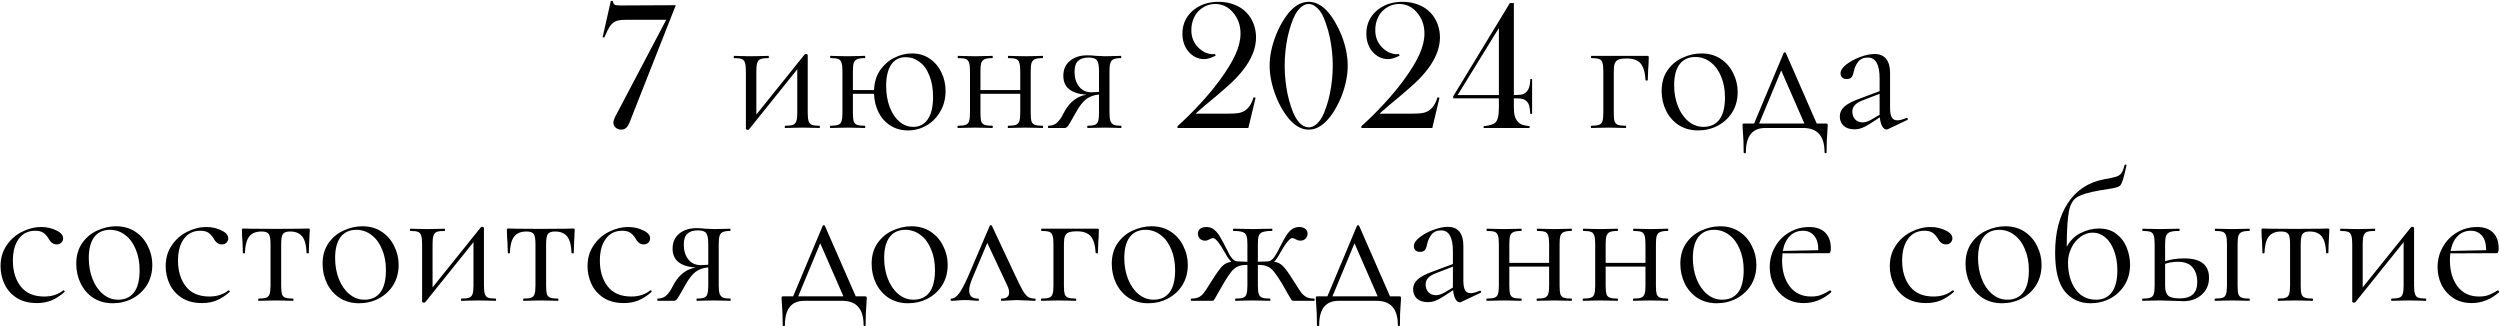 <?xml version="1.0" encoding="UTF-8"?> <svg xmlns="http://www.w3.org/2000/svg" width="2676" height="349" viewBox="0 0 2676 349" fill="none"><path d="M723.363 5.555L675.805 126.16L673.852 131.141C672.745 133.81 671.475 135.763 670.043 137C668.676 138.172 666.951 138.758 664.867 138.758C662.589 138.758 660.635 138.042 659.008 136.609C657.38 135.177 656.566 133.452 656.566 131.434C656.566 129.611 657.38 127.104 659.008 123.914L661.059 120.105L713.109 21.18H670.531C667.016 21.18 664.314 21.375 662.426 21.766C660.538 22.091 658.878 22.71 657.445 23.621C655.492 24.923 653.865 26.583 652.562 28.602C651.26 30.555 649.568 33.94 647.484 38.758L646.996 39.93H645.043L653.832 0.965H655.883C656.339 3.113 657.055 4.48 658.031 5.066C659.008 5.587 661.124 5.848 664.379 5.848L723.363 5.555ZM877.195 134.6C877.461 134.6 877.595 135 877.595 135.8C877.595 136.6 877.461 137 877.195 137C873.861 137 871.261 136.933 869.395 136.8L859.195 136.6L848.395 136.8C846.395 136.933 843.795 137 840.595 137C840.195 137 839.995 136.6 839.995 135.8C839.995 135 840.195 134.6 840.595 134.6C844.328 134.6 847.061 134.267 848.795 133.6C850.528 132.933 851.728 131.667 852.395 129.8C853.061 127.8 853.395 124.8 853.395 120.8V74.2L801.795 138.4C801.395 138.8 800.928 139 800.395 139C799.861 139 799.395 138.867 798.995 138.6C798.595 138.467 798.395 138.267 798.395 138V76C798.395 72 798.061 69.067 797.395 67.2C796.861 65.2 795.728 63.867 793.995 63.2C792.261 62.533 789.528 62.2 785.795 62.2C785.528 62.2 785.395 61.8 785.395 61C785.395 60.2 785.528 59.8 785.795 59.8C788.995 59.8 791.461 59.867 793.195 60L803.795 60.2L815.395 60C817.261 59.867 819.595 59.8 822.395 59.8C822.795 59.8 822.995 60.2 822.995 61C822.995 61.8 822.795 62.2 822.395 62.2C818.661 62.2 815.928 62.533 814.195 63.2C812.461 63.867 811.261 65.2 810.595 67.2C809.928 69.067 809.595 72 809.595 76V122.6L861.195 58.4C861.595 58 862.061 57.8 862.595 57.8C863.128 57.8 863.595 57.933 863.995 58.2C864.395 58.333 864.595 58.533 864.595 58.8V120.8C864.595 124.8 864.928 127.8 865.595 129.8C866.261 131.667 867.395 132.933 868.995 133.6C870.728 134.267 873.461 134.6 877.195 134.6ZM976.143 57.2C983.476 57.2 989.81 59.067 995.143 62.8C1000.61 66.533 1004.81 71.467 1007.74 77.6C1010.68 83.733 1012.14 90.333 1012.14 97.4C1012.14 105.533 1010.28 112.8 1006.54 119.2C1002.94 125.6 998.076 130.6 991.943 134.2C985.81 137.8 979.143 139.6 971.943 139.6C964.876 139.6 958.61 137.867 953.143 134.4C947.676 130.933 943.41 126.2 940.343 120.2C937.41 114.2 935.81 107.6 935.543 100.4H912.943V120.8C912.943 124.8 913.21 127.8 913.743 129.8C914.41 131.667 915.61 132.933 917.343 133.6C919.21 134.267 922.01 134.6 925.743 134.6C926.01 134.6 926.143 135 926.143 135.8C926.143 136.6 926.01 137 925.743 137C922.276 137 919.543 136.933 917.543 136.8L907.543 136.6L896.943 136.8C895.076 136.933 892.41 137 888.943 137C888.543 137 888.343 136.6 888.343 135.8C888.343 135 888.543 134.6 888.943 134.6C892.676 134.6 895.41 134.267 897.143 133.6C899.01 132.933 900.21 131.667 900.743 129.8C901.41 127.8 901.743 124.8 901.743 120.8V76C901.743 72 901.41 69.067 900.743 67.2C900.21 65.2 899.076 63.867 897.343 63.2C895.61 62.533 892.876 62.2 889.143 62.2C888.743 62.2 888.543 61.8 888.543 61C888.543 60.2 888.743 59.8 889.143 59.8C892.476 59.8 895.076 59.867 896.943 60L907.543 60.2L917.743 60C919.743 59.867 922.41 59.8 925.743 59.8C926.01 59.8 926.143 60.2 926.143 61C926.143 61.8 926.01 62.2 925.743 62.2C922.01 62.2 919.21 62.6 917.343 63.4C915.61 64.2 914.41 65.6 913.743 67.6C913.21 69.467 912.943 72.4 912.943 76.4V96.4H935.543C935.943 88 938.143 80.867 942.143 75C946.276 69.133 951.343 64.733 957.343 61.8C963.476 58.733 969.743 57.2 976.143 57.2ZM977.543 135.8C984.21 135.8 989.41 133.067 993.143 127.6C996.876 122.133 998.743 114.2 998.743 103.8C998.743 94.867 997.41 87.2 994.743 80.8C992.21 74.267 988.676 69.4 984.143 66.2C979.743 62.867 974.81 61.2 969.343 61.2C962.676 61.2 957.543 63.867 953.943 69.2C950.343 74.533 948.543 82.067 948.543 91.8C948.543 100.333 949.81 107.933 952.343 114.6C954.876 121.267 958.343 126.467 962.743 130.2C967.143 133.933 972.076 135.8 977.543 135.8ZM1116.07 134.6C1116.33 134.6 1116.47 135 1116.47 135.8C1116.47 136.6 1116.33 137 1116.07 137C1112.6 137 1109.87 136.933 1107.87 136.8L1097.87 136.6L1087.07 136.8C1085.2 136.933 1082.6 137 1079.27 137C1078.87 137 1078.67 136.6 1078.67 135.8C1078.67 135 1078.87 134.6 1079.27 134.6C1083 134.6 1085.73 134.267 1087.47 133.6C1089.2 132.933 1090.4 131.667 1091.07 129.8C1091.73 127.8 1092.07 124.8 1092.07 120.8V100.4H1049.47V120.8C1049.47 124.8 1049.73 127.8 1050.27 129.8C1050.93 131.667 1052.13 132.933 1053.87 133.6C1055.73 134.267 1058.53 134.6 1062.27 134.6C1062.53 134.6 1062.67 135 1062.67 135.8C1062.67 136.6 1062.53 137 1062.27 137C1058.8 137 1056.07 136.933 1054.07 136.8L1044.07 136.6L1033.47 136.8C1031.6 136.933 1028.93 137 1025.47 137C1025.07 137 1024.87 136.6 1024.87 135.8C1024.87 135 1025.07 134.6 1025.47 134.6C1029.2 134.6 1031.93 134.267 1033.67 133.6C1035.53 132.933 1036.73 131.667 1037.27 129.8C1037.93 127.8 1038.27 124.8 1038.27 120.8V76C1038.27 72 1037.93 69.067 1037.27 67.2C1036.73 65.2 1035.6 63.867 1033.87 63.2C1032.13 62.533 1029.4 62.2 1025.67 62.2C1025.27 62.2 1025.07 61.8 1025.07 61C1025.07 60.2 1025.27 59.8 1025.67 59.8C1029 59.8 1031.6 59.867 1033.47 60L1044.07 60.2L1054.27 60C1056.27 59.867 1058.93 59.8 1062.27 59.8C1062.53 59.8 1062.67 60.2 1062.67 61C1062.67 61.8 1062.53 62.2 1062.27 62.2C1058.53 62.2 1055.73 62.6 1053.87 63.4C1052.13 64.2 1050.93 65.6 1050.27 67.6C1049.73 69.467 1049.47 72.4 1049.47 76.4V96.4H1092.07V76C1092.07 72 1091.73 69.067 1091.07 67.2C1090.53 65.2 1089.4 63.867 1087.67 63.2C1085.93 62.533 1083.2 62.2 1079.47 62.2C1079.07 62.2 1078.87 61.8 1078.87 61C1078.87 60.2 1079.07 59.8 1079.47 59.8C1082.8 59.8 1085.4 59.867 1087.27 60L1097.87 60.2L1108.07 60C1110.07 59.867 1112.73 59.8 1116.07 59.8C1116.33 59.8 1116.47 60.2 1116.47 61C1116.47 61.8 1116.33 62.2 1116.07 62.2C1112.33 62.2 1109.53 62.6 1107.67 63.4C1105.93 64.2 1104.73 65.6 1104.07 67.6C1103.53 69.467 1103.27 72.4 1103.27 76.4V120.8C1103.27 124.8 1103.53 127.8 1104.07 129.8C1104.73 131.667 1105.93 132.933 1107.67 133.6C1109.53 134.267 1112.33 134.6 1116.07 134.6ZM1199.99 134.6C1200.26 134.6 1200.39 135 1200.39 135.8C1200.39 136.6 1200.26 137 1199.99 137C1196.92 137 1194.52 136.933 1192.79 136.8L1182.59 136.6L1171.99 136.8C1170.12 136.933 1167.52 137 1164.19 137C1163.92 137 1163.79 136.6 1163.79 135.8C1163.79 135 1163.92 134.6 1164.19 134.6C1167.79 134.6 1170.39 134.267 1171.99 133.6C1173.72 132.933 1174.86 131.667 1175.39 129.8C1176.06 127.933 1176.39 124.933 1176.39 120.8V101.2C1171.19 101.6 1166.66 103.2 1162.79 106C1159.06 108.8 1155.26 113.733 1151.39 120.8L1149.39 124.4C1146.32 129.867 1144.26 133.333 1143.19 134.8C1142.12 136.267 1140.92 137 1139.59 137H1122.19C1121.92 137 1121.79 136.6 1121.79 135.8C1121.79 135 1121.92 134.6 1122.19 134.6C1126.32 134.6 1129.59 133.333 1131.99 130.8C1134.39 128.267 1136.19 125.733 1137.39 123.2C1138.72 120.667 1139.59 119.067 1139.99 118.4C1142.79 113.6 1146.12 109.733 1149.99 106.8C1153.99 103.867 1158.32 102.067 1162.99 101.4C1146.46 100.2 1138.19 93.467 1138.19 81.2C1138.19 74.4 1140.52 69.067 1145.19 65.2C1149.99 61.2 1156.19 59.2 1163.79 59.2C1166.86 59.2 1170.06 59.4 1173.39 59.8C1177.66 60.067 1180.72 60.2 1182.59 60.2L1192.59 60C1194.32 59.867 1196.72 59.8 1199.79 59.8C1200.06 59.8 1200.19 60.2 1200.19 61C1200.19 61.8 1200.06 62.2 1199.79 62.2C1196.32 62.2 1193.72 62.6 1191.99 63.4C1190.39 64.067 1189.26 65.333 1188.59 67.2C1187.92 69.067 1187.59 72 1187.59 76V120.8C1187.59 124.667 1187.92 127.6 1188.59 129.6C1189.39 131.467 1190.59 132.8 1192.19 133.6C1193.92 134.267 1196.52 134.6 1199.99 134.6ZM1150.19 77C1150.19 83.267 1151.79 88.467 1154.99 92.6C1158.19 96.733 1162.72 98.8 1168.59 98.8C1170.32 98.8 1172.92 98.667 1176.39 98.4V76.4C1176.39 70.533 1175.66 66.6 1174.19 64.6C1172.72 62.6 1169.72 61.6 1165.19 61.6C1160.26 61.6 1156.52 62.8 1153.99 65.2C1151.46 67.467 1150.19 71.4 1150.19 77ZM1336.25 137H1260.38V135.047C1268.38 127.951 1276.39 120.04 1284.4 111.316C1292.47 102.592 1299.37 94.324 1305.1 86.512C1313.17 75.574 1318.97 66.134 1322.48 58.191C1326.07 50.249 1327.86 42.827 1327.86 35.926C1327.86 26.616 1324.86 18.738 1318.87 12.293C1313.86 6.954 1307.87 4.285 1300.9 4.285C1294.85 4.285 1289.54 6.173 1284.98 9.949C1281.86 12.423 1279.45 15.613 1277.76 19.52C1276.07 23.426 1275.22 27.69 1275.22 32.312C1275.22 39.865 1277.76 46.115 1282.84 51.062C1285.05 53.276 1287.49 55.001 1290.16 56.238C1292.89 57.41 1295.6 57.996 1298.27 57.996C1298.79 57.996 1299.57 57.964 1300.61 57.898L1301.2 59.559C1296.44 62.033 1292.31 63.27 1288.79 63.27C1283.26 63.27 1278.31 61.219 1273.95 57.117C1271.28 54.643 1269.23 51.583 1267.8 47.938C1266.36 44.292 1265.65 40.385 1265.65 36.219C1265.65 26.258 1269.23 18.087 1276.39 11.707C1283.81 5.197 1293.15 1.941 1304.42 1.941C1310.54 1.941 1316.2 2.983 1321.41 5.066C1326.68 7.085 1331.08 10.014 1334.59 13.855C1337.78 17.241 1340.23 21.212 1341.92 25.77C1343.61 30.327 1344.46 35.079 1344.46 40.027C1344.46 49.793 1341.04 59.786 1334.2 70.008C1330.88 74.891 1326.88 79.741 1322.19 84.559C1317.5 89.311 1310.99 95.171 1302.66 102.137C1291.98 110.926 1284.33 117.436 1279.71 121.668H1314.96C1320.89 121.668 1325.09 121.31 1327.56 120.594C1330.88 119.682 1333.65 118.022 1335.86 115.613C1338.34 112.944 1340.32 109.135 1341.82 104.188L1343.97 104.578L1336.25 137ZM1400.8 1.941C1407.64 1.941 1414.02 5.034 1419.95 11.219C1422.88 14.213 1425.77 18.12 1428.64 22.938C1431.5 27.755 1433.94 32.671 1435.96 37.684C1440.39 49.142 1442.6 60.014 1442.6 70.301C1442.6 80.587 1440.39 91.492 1435.96 103.016C1433.94 108.094 1431.5 113.009 1428.64 117.762C1425.77 122.514 1422.88 126.388 1419.95 129.383C1413.96 135.633 1407.58 138.758 1400.8 138.758C1394.1 138.758 1387.72 135.633 1381.66 129.383C1378.8 126.388 1375.9 122.514 1372.97 117.762C1370.11 113.009 1367.7 108.094 1365.75 103.016C1361.25 91.427 1359.01 80.522 1359.01 70.301C1359.01 60.014 1361.25 49.142 1365.75 37.684C1367.7 32.671 1370.11 27.755 1372.97 22.938C1375.9 18.12 1378.8 14.213 1381.66 11.219C1387.65 5.034 1394.03 1.941 1400.8 1.941ZM1400.8 4.285C1398.2 4.285 1395.63 5.294 1393.09 7.312C1390.62 9.266 1388.4 12 1386.45 15.516C1384.95 18.185 1383.45 21.798 1381.96 26.355C1380.46 30.848 1379.22 35.307 1378.25 39.734C1376.16 49.956 1375.12 60.145 1375.12 70.301C1375.12 80.457 1376.16 90.646 1378.25 100.867C1379.22 105.424 1380.46 109.949 1381.96 114.441C1383.45 118.934 1384.95 122.482 1386.45 125.086C1388.47 128.732 1390.71 131.531 1393.19 133.484C1395.73 135.372 1398.36 136.316 1401.1 136.316C1403.51 136.316 1405.98 135.34 1408.52 133.387C1411.06 131.368 1413.3 128.602 1415.26 125.086C1416.69 122.482 1418.15 118.934 1419.65 114.441C1421.21 109.949 1422.45 105.424 1423.36 100.867C1425.51 90.581 1426.59 80.392 1426.59 70.301C1426.59 60.21 1425.51 50.021 1423.36 39.734C1422.45 35.307 1421.21 30.848 1419.65 26.355C1418.15 21.798 1416.69 18.185 1415.26 15.516C1413.3 12 1411.06 9.266 1408.52 7.312C1406.05 5.294 1403.47 4.285 1400.8 4.285ZM1533.13 137H1457.25V135.047C1465.26 127.951 1473.27 120.04 1481.27 111.316C1489.35 102.592 1496.25 94.324 1501.98 86.512C1510.05 75.574 1515.84 66.134 1519.36 58.191C1522.94 50.249 1524.73 42.827 1524.73 35.926C1524.73 26.616 1521.74 18.738 1515.75 12.293C1510.73 6.954 1504.74 4.285 1497.78 4.285C1491.72 4.285 1486.42 6.173 1481.86 9.949C1478.73 12.423 1476.33 15.613 1474.63 19.52C1472.94 23.426 1472.09 27.69 1472.09 32.312C1472.09 39.865 1474.63 46.115 1479.71 51.062C1481.92 53.276 1484.37 55.001 1487.04 56.238C1489.77 57.41 1492.47 57.996 1495.14 57.996C1495.66 57.996 1496.44 57.964 1497.48 57.898L1498.07 59.559C1493.32 62.033 1489.18 63.27 1485.67 63.27C1480.13 63.27 1475.19 61.219 1470.82 57.117C1468.15 54.643 1466.1 51.583 1464.67 47.938C1463.24 44.292 1462.52 40.385 1462.52 36.219C1462.52 26.258 1466.1 18.087 1473.27 11.707C1480.69 5.197 1490.03 1.941 1501.29 1.941C1507.41 1.941 1513.08 2.983 1518.29 5.066C1523.56 7.085 1527.95 10.014 1531.47 13.855C1534.66 17.241 1537.1 21.212 1538.79 25.77C1540.49 30.327 1541.33 35.079 1541.33 40.027C1541.33 49.793 1537.91 59.786 1531.08 70.008C1527.76 74.891 1523.75 79.741 1519.07 84.559C1514.38 89.311 1507.87 95.171 1499.54 102.137C1488.86 110.926 1481.21 117.436 1476.59 121.668H1511.84C1517.76 121.668 1521.96 121.31 1524.44 120.594C1527.76 119.682 1530.52 118.022 1532.74 115.613C1535.21 112.944 1537.2 109.135 1538.7 104.188L1540.84 104.578L1533.13 137ZM1604.42 105.262H1555.49V103.113L1616.14 3.309H1620.43V101.746C1624.8 101.746 1627.89 101.486 1629.71 100.965C1631.53 100.444 1633.16 99.305 1634.59 97.547C1635.64 96.245 1636.38 94.812 1636.84 93.25C1637.36 91.688 1637.72 89.572 1637.91 86.902L1638.01 84.656H1639.96V121.863H1638.01C1637.75 117.892 1637.36 114.995 1636.84 113.172C1636.32 111.284 1635.47 109.754 1634.3 108.582C1633 107.28 1631.53 106.401 1629.91 105.945C1628.28 105.49 1625.84 105.262 1622.58 105.262H1620.43V115.223C1620.43 118.803 1620.76 121.766 1621.41 124.109C1622.06 126.453 1623.07 128.406 1624.44 129.969C1625.8 131.596 1627.33 132.736 1629.03 133.387C1630.72 134.038 1633.45 134.591 1637.23 135.047V137H1588.11V135.047C1594.55 134.461 1598.79 133.126 1600.8 131.043C1602.11 129.611 1603.02 127.658 1603.54 125.184C1604.12 122.71 1604.42 119.194 1604.42 114.637V105.262ZM1604.42 101.746V29.969L1560.28 101.746H1604.42ZM1763.2 59.8C1764 59.8 1764.46 59.933 1764.6 60.2C1764.73 60.333 1764.8 60.8 1764.8 61.6C1764.8 64.267 1764.73 66.667 1764.6 68.8C1764.46 70.8 1764.33 72.533 1764.2 74L1763.8 85.8C1763.8 86.067 1763.4 86.2 1762.6 86.2C1761.93 86.2 1761.53 86.067 1761.4 85.8C1760.86 77.267 1759.06 71.267 1756 67.8C1752.93 64.333 1748.06 62.6 1741.4 62.6C1737.4 62.6 1734.4 63 1732.4 63.8C1730.53 64.6 1729.2 66 1728.4 68C1727.73 69.867 1727.4 72.667 1727.4 76.4V120.8C1727.4 124.8 1727.66 127.8 1728.2 129.8C1728.86 131.667 1730.06 132.933 1731.8 133.6C1733.66 134.267 1736.46 134.6 1740.2 134.6C1740.46 134.6 1740.6 135 1740.6 135.8C1740.6 136.6 1740.46 137 1740.2 137C1736.73 137 1734 136.933 1732 136.8L1722 136.6L1711.4 136.8C1709.53 136.933 1706.86 137 1703.4 137C1703 137 1702.8 136.6 1702.8 135.8C1702.8 135 1703 134.6 1703.4 134.6C1707.13 134.6 1709.86 134.267 1711.6 133.6C1713.46 132.933 1714.66 131.667 1715.2 129.8C1715.86 127.8 1716.2 124.8 1716.2 120.8V76C1716.2 72 1715.86 69.067 1715.2 67.2C1714.66 65.2 1713.53 63.867 1711.8 63.2C1710.06 62.533 1707.33 62.2 1703.6 62.2C1703.2 62.2 1703 61.8 1703 61C1703 60.2 1703.2 59.8 1703.6 59.8H1763.2ZM1817.61 139.6C1809.88 139.6 1803.01 137.733 1797.01 134C1791.14 130.133 1786.61 125 1783.41 118.6C1780.21 112.067 1778.61 105 1778.61 97.4C1778.61 88.733 1780.68 81.4 1784.81 75.4C1789.08 69.267 1794.48 64.733 1801.01 61.8C1807.68 58.733 1814.41 57.2 1821.21 57.2C1829.08 57.2 1835.94 59.133 1841.81 63C1847.68 66.867 1852.14 72 1855.21 78.4C1858.41 84.667 1860.01 91.333 1860.01 98.4C1860.01 106.667 1858.08 113.933 1854.21 120.2C1850.34 126.333 1845.14 131.133 1838.61 134.6C1832.21 137.933 1825.21 139.6 1817.61 139.6ZM1823.41 135.8C1830.74 135.8 1836.41 133.2 1840.41 128C1844.41 122.8 1846.41 114.8 1846.41 104C1846.41 95.733 1845.01 88.333 1842.21 81.8C1839.54 75.267 1835.81 70.2 1831.01 66.6C1826.21 62.867 1820.74 61 1814.61 61C1807.41 61 1801.81 63.6 1797.81 68.8C1793.94 74 1792.01 81.467 1792.01 91.2C1792.01 99.333 1793.34 106.8 1796.01 113.6C1798.68 120.4 1802.41 125.8 1807.21 129.8C1812.01 133.8 1817.41 135.8 1823.41 135.8ZM1954.4 132.2C1955.33 132.2 1955.86 132.333 1956 132.6C1956.26 132.733 1956.4 133.4 1956.4 134.6C1956.4 135.4 1956.26 137.533 1956 141C1955.46 146.867 1955.2 154.2 1955.2 163C1955.2 163.667 1954.8 164 1954 164C1953.33 164 1953 163.667 1953 163C1953 145.667 1945.4 137 1930.2 137H1889.6C1875.73 137 1868.8 145.667 1868.8 163C1868.8 163.667 1868.4 164 1867.6 164C1866.8 164 1866.4 163.667 1866.4 163C1866.4 154.2 1866.13 146.867 1865.6 141C1865.33 137.8 1865.2 135.667 1865.2 134.6C1865.2 133.4 1865.26 132.733 1865.4 132.6C1865.66 132.333 1866.26 132.2 1867.2 132.2H1877.6L1909.2 56.8C1909.46 56.267 1909.86 56 1910.4 56C1910.93 56 1911.33 56.267 1911.6 56.8L1944.6 132.2H1954.4ZM1883 132.2H1931.4L1906.6 75.4L1883 132.2ZM2041.13 126.2C2041.66 126.2 2042 126.533 2042.13 127.2C2042.26 127.733 2042.06 128.133 2041.53 128.4L2020.93 138.2C2020.4 138.467 2019.86 138.6 2019.33 138.6C2017.6 138.6 2016.06 137.467 2014.73 135.2C2013.4 132.8 2012.53 129.6 2012.13 125.6L2001.73 132.4C1998.4 134.533 1995.46 136.067 1992.93 137C1990.4 137.933 1987.73 138.4 1984.93 138.4C1980 138.4 1976.13 137.133 1973.33 134.6C1970.66 131.933 1969.33 128.6 1969.33 124.6C1969.33 120.6 1970.93 117.133 1974.13 114.2C1977.33 111.267 1982.6 108.467 1989.93 105.8L2011.93 97.6V84C2011.93 69.067 2007.73 61.6 1999.33 61.6C1994.8 61.6 1991.33 63.133 1988.93 66.2C1986.66 69.133 1985.13 72.533 1984.33 76.4C1983.93 78.8 1983.2 80.8 1982.13 82.4C1981.06 83.867 1979.26 84.6 1976.73 84.6C1974.6 84.6 1972.93 84 1971.73 82.8C1970.66 81.6 1970.13 80.2 1970.13 78.6C1970.13 75.4 1972.2 72.2 1976.33 69C1980.46 65.8 1985.4 63.133 1991.13 61C1996.86 58.867 2002 57.8 2006.53 57.8C2012 57.8 2016.13 59.533 2018.93 63C2021.73 66.467 2023.13 71.467 2023.13 78V115.4C2023.13 120.067 2023.73 123.467 2024.93 125.6C2026.13 127.733 2028.13 128.8 2030.93 128.8C2033.46 128.8 2036.73 127.933 2040.73 126.2H2041.13ZM2011.93 122.8V121.8V100.4L1993.33 107.6C1989.6 109.067 1986.86 110.8 1985.13 112.8C1983.53 114.667 1982.73 116.933 1982.73 119.6C1982.73 122.8 1983.73 125.533 1985.73 127.8C1987.86 129.933 1990.6 131 1993.93 131C1996.6 131 1999.8 129.933 2003.53 127.8L2011.93 122.8ZM39.583 324.4C30.916 324.4 23.649 322.533 17.783 318.8C11.916 314.933 7.583 310 4.783 304C1.983 298 0.583 291.667 0.583 285C0.583 276.467 2.716 269.067 6.983 262.8C11.249 256.4 16.716 251.533 23.383 248.2C30.183 244.733 37.116 243 44.183 243C50.05 243 55.383 244.2 60.183 246.6C65.116 248.867 67.583 251.733 67.583 255.2C67.583 256.933 66.916 258.467 65.583 259.8C64.383 261 62.716 261.6 60.583 261.6C56.983 261.6 54.05 259.4 51.783 255C50.05 252.333 48.183 250.333 46.183 249C44.183 247.667 41.316 247 37.583 247C30.116 247 24.25 249.933 19.983 255.8C15.85 261.533 13.783 269.267 13.783 279C13.783 290.2 16.583 299.4 22.183 306.6C27.783 313.8 36.183 317.4 47.383 317.4C55.516 317.4 62.316 315.2 67.783 310.8H67.983C68.383 310.8 68.716 311 68.983 311.4C69.383 311.8 69.45 312.133 69.183 312.4C64.516 316.533 59.783 319.6 54.983 321.6C50.316 323.467 45.183 324.4 39.583 324.4ZM120.638 324.6C112.904 324.6 106.038 322.733 100.038 319C94.171 315.133 89.638 310 86.438 303.6C83.237 297.067 81.638 290 81.638 282.4C81.638 273.733 83.704 266.4 87.838 260.4C92.104 254.267 97.504 249.733 104.038 246.8C110.704 243.733 117.438 242.2 124.238 242.2C132.104 242.2 138.971 244.133 144.838 248C150.704 251.867 155.171 257 158.238 263.4C161.438 269.667 163.038 276.333 163.038 283.4C163.038 291.667 161.104 298.933 157.238 305.2C153.371 311.333 148.171 316.133 141.638 319.6C135.238 322.933 128.238 324.6 120.638 324.6ZM126.438 320.8C133.771 320.8 139.438 318.2 143.438 313C147.438 307.8 149.438 299.8 149.438 289C149.438 280.733 148.038 273.333 145.238 266.8C142.571 260.267 138.838 255.2 134.038 251.6C129.238 247.867 123.771 246 117.638 246C110.438 246 104.838 248.6 100.837 253.8C96.971 259 95.037 266.467 95.037 276.2C95.037 284.333 96.371 291.8 99.037 298.6C101.704 305.4 105.438 310.8 110.238 314.8C115.038 318.8 120.438 320.8 126.438 320.8ZM216.341 324.4C207.674 324.4 200.407 322.533 194.541 318.8C188.674 314.933 184.341 310 181.541 304C178.741 298 177.341 291.667 177.341 285C177.341 276.467 179.474 269.067 183.741 262.8C188.007 256.4 193.474 251.533 200.141 248.2C206.941 244.733 213.874 243 220.941 243C226.807 243 232.141 244.2 236.941 246.6C241.874 248.867 244.341 251.733 244.341 255.2C244.341 256.933 243.674 258.467 242.341 259.8C241.141 261 239.474 261.6 237.341 261.6C233.741 261.6 230.807 259.4 228.541 255C226.807 252.333 224.941 250.333 222.941 249C220.941 247.667 218.074 247 214.341 247C206.874 247 201.007 249.933 196.741 255.8C192.607 261.533 190.541 269.267 190.541 279C190.541 290.2 193.341 299.4 198.941 306.6C204.541 313.8 212.941 317.4 224.141 317.4C232.274 317.4 239.074 315.2 244.541 310.8H244.741C245.141 310.8 245.474 311 245.741 311.4C246.141 311.8 246.207 312.133 245.941 312.4C241.274 316.533 236.541 319.6 231.741 321.6C227.074 323.467 221.941 324.4 216.341 324.4ZM276.767 322C276.501 322 276.367 321.6 276.367 320.8C276.367 320 276.501 319.6 276.767 319.6C280.501 319.6 283.234 319.267 284.967 318.6C286.834 317.933 288.034 316.667 288.567 314.8C289.234 312.8 289.567 309.8 289.567 305.8V261.4C289.567 255.933 288.967 252.333 287.767 250.6C286.567 248.733 283.967 247.8 279.967 247.8C273.967 247.8 269.567 249.6 266.767 253.2C263.967 256.8 262.434 262.667 262.167 270.8C262.167 271.067 261.767 271.2 260.967 271.2C260.301 271.2 259.967 271.067 259.967 270.8L259.567 258.8C259.434 257.333 259.301 255.6 259.167 253.6C259.034 251.467 258.967 249.067 258.967 246.4C258.967 245.6 259.034 245.133 259.167 245C259.301 244.733 259.767 244.6 260.567 244.6C263.367 244.6 265.834 244.667 267.967 244.8L294.767 245L322.167 244.8C324.434 244.667 326.967 244.6 329.767 244.6C330.701 244.6 331.234 244.733 331.367 245C331.501 245.133 331.567 245.6 331.567 246.4C330.901 259.733 330.567 267.867 330.567 270.8C330.567 271.067 330.167 271.2 329.367 271.2C328.701 271.2 328.301 271.067 328.167 270.8C327.901 262.667 326.367 256.8 323.567 253.2C320.767 249.6 316.434 247.8 310.567 247.8C306.567 247.8 303.967 248.733 302.767 250.6C301.567 252.333 300.967 255.933 300.967 261.4V305.8C300.967 309.8 301.234 312.8 301.767 314.8C302.434 316.667 303.634 317.933 305.367 318.6C307.101 319.267 309.834 319.6 313.567 319.6C313.967 319.6 314.167 320 314.167 320.8C314.167 321.6 313.967 322 313.567 322C310.234 322 307.634 321.933 305.767 321.8L295.367 321.6L285.167 321.8C283.167 321.933 280.367 322 276.767 322ZM384.309 324.6C376.576 324.6 369.709 322.733 363.709 319C357.843 315.133 353.309 310 350.109 303.6C346.909 297.067 345.309 290 345.309 282.4C345.309 273.733 347.376 266.4 351.509 260.4C355.776 254.267 361.176 249.733 367.709 246.8C374.376 243.733 381.109 242.2 387.909 242.2C395.776 242.2 402.643 244.133 408.509 248C414.376 251.867 418.843 257 421.909 263.4C425.109 269.667 426.709 276.333 426.709 283.4C426.709 291.667 424.776 298.933 420.909 305.2C417.043 311.333 411.843 316.133 405.309 319.6C398.909 322.933 391.909 324.6 384.309 324.6ZM390.109 320.8C397.443 320.8 403.109 318.2 407.109 313C411.109 307.8 413.109 299.8 413.109 289C413.109 280.733 411.709 273.333 408.909 266.8C406.243 260.267 402.509 255.2 397.709 251.6C392.909 247.867 387.443 246 381.309 246C374.109 246 368.509 248.6 364.509 253.8C360.643 259 358.709 266.467 358.709 276.2C358.709 284.333 360.043 291.8 362.709 298.6C365.376 305.4 369.109 310.8 373.909 314.8C378.709 318.8 384.109 320.8 390.109 320.8ZM530.613 319.6C530.879 319.6 531.013 320 531.013 320.8C531.013 321.6 530.879 322 530.613 322C527.279 322 524.679 321.933 522.813 321.8L512.613 321.6L501.813 321.8C499.813 321.933 497.213 322 494.013 322C493.613 322 493.413 321.6 493.413 320.8C493.413 320 493.613 319.6 494.013 319.6C497.746 319.6 500.479 319.267 502.213 318.6C503.946 317.933 505.146 316.667 505.813 314.8C506.479 312.8 506.813 309.8 506.813 305.8V259.2L455.213 323.4C454.813 323.8 454.346 324 453.813 324C453.279 324 452.813 323.867 452.413 323.6C452.013 323.467 451.813 323.267 451.813 323V261C451.813 257 451.479 254.067 450.813 252.2C450.279 250.2 449.146 248.867 447.413 248.2C445.679 247.533 442.946 247.2 439.213 247.2C438.946 247.2 438.813 246.8 438.813 246C438.813 245.2 438.946 244.8 439.213 244.8C442.413 244.8 444.879 244.867 446.613 245L457.213 245.2L468.813 245C470.679 244.867 473.013 244.8 475.813 244.8C476.213 244.8 476.413 245.2 476.413 246C476.413 246.8 476.213 247.2 475.813 247.2C472.079 247.2 469.346 247.533 467.613 248.2C465.879 248.867 464.679 250.2 464.013 252.2C463.346 254.067 463.013 257 463.013 261V307.6L514.613 243.4C515.013 243 515.479 242.8 516.013 242.8C516.546 242.8 517.013 242.933 517.413 243.2C517.813 243.333 518.013 243.533 518.013 243.8V305.8C518.013 309.8 518.346 312.8 519.013 314.8C519.679 316.667 520.813 317.933 522.413 318.6C524.146 319.267 526.879 319.6 530.613 319.6ZM560.361 322C560.094 322 559.961 321.6 559.961 320.8C559.961 320 560.094 319.6 560.361 319.6C564.094 319.6 566.828 319.267 568.561 318.6C570.428 317.933 571.628 316.667 572.161 314.8C572.828 312.8 573.161 309.8 573.161 305.8V261.4C573.161 255.933 572.561 252.333 571.361 250.6C570.161 248.733 567.561 247.8 563.561 247.8C557.561 247.8 553.161 249.6 550.361 253.2C547.561 256.8 546.028 262.667 545.761 270.8C545.761 271.067 545.361 271.2 544.561 271.2C543.894 271.2 543.561 271.067 543.561 270.8L543.161 258.8C543.028 257.333 542.894 255.6 542.761 253.6C542.628 251.467 542.561 249.067 542.561 246.4C542.561 245.6 542.628 245.133 542.761 245C542.894 244.733 543.361 244.6 544.161 244.6C546.961 244.6 549.428 244.667 551.561 244.8L578.361 245L605.761 244.8C608.028 244.667 610.561 244.6 613.361 244.6C614.294 244.6 614.828 244.733 614.961 245C615.094 245.133 615.161 245.6 615.161 246.4C614.494 259.733 614.161 267.867 614.161 270.8C614.161 271.067 613.761 271.2 612.961 271.2C612.294 271.2 611.894 271.067 611.761 270.8C611.494 262.667 609.961 256.8 607.161 253.2C604.361 249.6 600.028 247.8 594.161 247.8C590.161 247.8 587.561 248.733 586.361 250.6C585.161 252.333 584.561 255.933 584.561 261.4V305.8C584.561 309.8 584.828 312.8 585.361 314.8C586.028 316.667 587.228 317.933 588.961 318.6C590.694 319.267 593.428 319.6 597.161 319.6C597.561 319.6 597.761 320 597.761 320.8C597.761 321.6 597.561 322 597.161 322C593.828 322 591.228 321.933 589.361 321.8L578.961 321.6L568.761 321.8C566.761 321.933 563.961 322 560.361 322ZM667.903 324.4C659.236 324.4 651.97 322.533 646.103 318.8C640.236 314.933 635.903 310 633.103 304C630.303 298 628.903 291.667 628.903 285C628.903 276.467 631.036 269.067 635.303 262.8C639.57 256.4 645.036 251.533 651.703 248.2C658.503 244.733 665.436 243 672.503 243C678.37 243 683.703 244.2 688.503 246.6C693.436 248.867 695.903 251.733 695.903 255.2C695.903 256.933 695.236 258.467 693.903 259.8C692.703 261 691.036 261.6 688.903 261.6C685.303 261.6 682.37 259.4 680.103 255C678.37 252.333 676.503 250.333 674.503 249C672.503 247.667 669.636 247 665.903 247C658.436 247 652.57 249.933 648.303 255.8C644.17 261.533 642.103 269.267 642.103 279C642.103 290.2 644.903 299.4 650.503 306.6C656.103 313.8 664.503 317.4 675.703 317.4C683.836 317.4 690.636 315.2 696.103 310.8H696.303C696.703 310.8 697.036 311 697.303 311.4C697.703 311.8 697.77 312.133 697.503 312.4C692.836 316.533 688.103 319.6 683.303 321.6C678.636 323.467 673.503 324.4 667.903 324.4ZM781.73 319.6C781.996 319.6 782.13 320 782.13 320.8C782.13 321.6 781.996 322 781.73 322C778.663 322 776.263 321.933 774.53 321.8L764.33 321.6L753.73 321.8C751.863 321.933 749.263 322 745.93 322C745.663 322 745.53 321.6 745.53 320.8C745.53 320 745.663 319.6 745.93 319.6C749.53 319.6 752.13 319.267 753.73 318.6C755.463 317.933 756.596 316.667 757.13 314.8C757.796 312.933 758.13 309.933 758.13 305.8V286.2C752.93 286.6 748.396 288.2 744.53 291C740.796 293.8 736.996 298.733 733.13 305.8L731.13 309.4C728.063 314.867 725.996 318.333 724.93 319.8C723.863 321.267 722.663 322 721.33 322H703.93C703.663 322 703.53 321.6 703.53 320.8C703.53 320 703.663 319.6 703.93 319.6C708.063 319.6 711.33 318.333 713.73 315.8C716.13 313.267 717.93 310.733 719.13 308.2C720.463 305.667 721.33 304.067 721.73 303.4C724.53 298.6 727.863 294.733 731.73 291.8C735.73 288.867 740.063 287.067 744.73 286.4C728.196 285.2 719.93 278.467 719.93 266.2C719.93 259.4 722.263 254.067 726.93 250.2C731.73 246.2 737.93 244.2 745.53 244.2C748.596 244.2 751.796 244.4 755.13 244.8C759.396 245.067 762.463 245.2 764.33 245.2L774.33 245C776.063 244.867 778.463 244.8 781.53 244.8C781.796 244.8 781.93 245.2 781.93 246C781.93 246.8 781.796 247.2 781.53 247.2C778.063 247.2 775.463 247.6 773.73 248.4C772.13 249.067 770.996 250.333 770.33 252.2C769.663 254.067 769.33 257 769.33 261V305.8C769.33 309.667 769.663 312.6 770.33 314.6C771.13 316.467 772.33 317.8 773.93 318.6C775.663 319.267 778.263 319.6 781.73 319.6ZM731.93 262C731.93 268.267 733.53 273.467 736.73 277.6C739.93 281.733 744.463 283.8 750.33 283.8C752.063 283.8 754.663 283.667 758.13 283.4V261.4C758.13 255.533 757.396 251.6 755.93 249.6C754.463 247.6 751.463 246.6 746.93 246.6C741.996 246.6 738.263 247.8 735.73 250.2C733.196 252.467 731.93 256.4 731.93 262ZM925.784 317.2C926.718 317.2 927.251 317.333 927.384 317.6C927.651 317.733 927.784 318.4 927.784 319.6C927.784 320.4 927.651 322.533 927.384 326C926.851 331.867 926.584 339.2 926.584 348C926.584 348.667 926.184 349 925.384 349C924.718 349 924.384 348.667 924.384 348C924.384 330.667 916.784 322 901.584 322H860.984C847.118 322 840.184 330.667 840.184 348C840.184 348.667 839.784 349 838.984 349C838.184 349 837.784 348.667 837.784 348C837.784 339.2 837.518 331.867 836.984 326C836.718 322.8 836.584 320.667 836.584 319.6C836.584 318.4 836.651 317.733 836.784 317.6C837.051 317.333 837.651 317.2 838.584 317.2H848.984L880.584 241.8C880.851 241.267 881.251 241 881.784 241C882.318 241 882.718 241.267 882.984 241.8L915.984 317.2H925.784ZM854.384 317.2H902.784L877.984 260.4L854.384 317.2ZM972.005 324.6C964.271 324.6 957.405 322.733 951.405 319C945.538 315.133 941.005 310 937.805 303.6C934.605 297.067 933.005 290 933.005 282.4C933.005 273.733 935.071 266.4 939.205 260.4C943.471 254.267 948.871 249.733 955.405 246.8C962.071 243.733 968.805 242.2 975.605 242.2C983.471 242.2 990.338 244.133 996.205 248C1002.07 251.867 1006.54 257 1009.6 263.4C1012.8 269.667 1014.4 276.333 1014.4 283.4C1014.4 291.667 1012.47 298.933 1008.6 305.2C1004.74 311.333 999.538 316.133 993.005 319.6C986.605 322.933 979.605 324.6 972.005 324.6ZM977.805 320.8C985.138 320.8 990.805 318.2 994.805 313C998.805 307.8 1000.8 299.8 1000.8 289C1000.8 280.733 999.405 273.333 996.605 266.8C993.938 260.267 990.205 255.2 985.405 251.6C980.605 247.867 975.138 246 969.005 246C961.805 246 956.205 248.6 952.205 253.8C948.338 259 946.405 266.467 946.405 276.2C946.405 284.333 947.738 291.8 950.405 298.6C953.071 305.4 956.805 310.8 961.605 314.8C966.405 318.8 971.805 320.8 977.805 320.8ZM1107.59 319.6C1108.26 319.6 1108.59 320 1108.59 320.8C1108.59 321.6 1108.26 322 1107.59 322C1105.59 322 1102.46 321.867 1098.19 321.6C1093.93 321.333 1090.73 321.2 1088.59 321.2C1086.73 321.2 1083.93 321.333 1080.19 321.6C1076.46 321.867 1073.79 322 1072.19 322C1071.66 322 1071.39 321.6 1071.39 320.8C1071.39 320 1071.66 319.6 1072.19 319.6C1074.73 319.6 1076.66 319.067 1077.99 318C1079.46 316.933 1080.19 315.333 1080.19 313.2C1080.19 310.8 1079.46 308.133 1077.99 305.2L1056.79 260L1040.99 297.4C1038.59 303 1037.39 307.533 1037.39 311C1037.39 316.733 1040.53 319.6 1046.79 319.6C1047.46 319.6 1047.79 320 1047.79 320.8C1047.79 321.6 1047.46 322 1046.79 322C1045.33 322 1043.39 321.867 1040.99 321.6C1038.06 321.333 1035.39 321.2 1032.99 321.2C1030.33 321.2 1027.66 321.333 1024.99 321.6C1022.59 321.867 1020.46 322 1018.59 322C1017.93 322 1017.59 321.6 1017.59 320.8C1017.59 320 1017.93 319.6 1018.59 319.6C1020.99 319.6 1023.53 317.933 1026.19 314.6C1028.86 311.267 1032.26 304.933 1036.39 295.6L1059.39 241.8C1059.66 241.267 1060.06 241 1060.59 241C1061.26 241 1061.66 241.267 1061.79 241.8L1086.59 294.6C1090.19 302.333 1092.93 307.8 1094.79 311C1096.66 314.2 1098.53 316.467 1100.39 317.8C1102.26 319 1104.66 319.6 1107.59 319.6ZM1174.62 244.8C1175.42 244.8 1175.89 244.933 1176.02 245.2C1176.16 245.333 1176.22 245.8 1176.22 246.6C1176.22 249.267 1176.16 251.667 1176.02 253.8C1175.89 255.8 1175.76 257.533 1175.62 259L1175.22 270.8C1175.22 271.067 1174.82 271.2 1174.02 271.2C1173.36 271.2 1172.96 271.067 1172.82 270.8C1172.29 262.267 1170.49 256.267 1167.42 252.8C1164.36 249.333 1159.49 247.6 1152.82 247.6C1148.82 247.6 1145.82 248 1143.82 248.8C1141.96 249.6 1140.62 251 1139.82 253C1139.16 254.867 1138.82 257.667 1138.82 261.4V305.8C1138.82 309.8 1139.09 312.8 1139.62 314.8C1140.29 316.667 1141.49 317.933 1143.22 318.6C1145.09 319.267 1147.89 319.6 1151.62 319.6C1151.89 319.6 1152.02 320 1152.02 320.8C1152.02 321.6 1151.89 322 1151.62 322C1148.16 322 1145.42 321.933 1143.42 321.8L1133.42 321.6L1122.82 321.8C1120.96 321.933 1118.29 322 1114.82 322C1114.42 322 1114.22 321.6 1114.22 320.8C1114.22 320 1114.42 319.6 1114.82 319.6C1118.56 319.6 1121.29 319.267 1123.02 318.6C1124.89 317.933 1126.09 316.667 1126.62 314.8C1127.29 312.8 1127.62 309.8 1127.62 305.8V261C1127.62 257 1127.29 254.067 1126.62 252.2C1126.09 250.2 1124.96 248.867 1123.22 248.2C1121.49 247.533 1118.76 247.2 1115.02 247.2C1114.62 247.2 1114.42 246.8 1114.42 246C1114.42 245.2 1114.62 244.8 1115.02 244.8H1174.62ZM1229.04 324.6C1221.3 324.6 1214.44 322.733 1208.44 319C1202.57 315.133 1198.04 310 1194.84 303.6C1191.64 297.067 1190.04 290 1190.04 282.4C1190.04 273.733 1192.1 266.4 1196.24 260.4C1200.5 254.267 1205.9 249.733 1212.44 246.8C1219.1 243.733 1225.84 242.2 1232.64 242.2C1240.5 242.2 1247.37 244.133 1253.24 248C1259.1 251.867 1263.57 257 1266.64 263.4C1269.84 269.667 1271.44 276.333 1271.44 283.4C1271.44 291.667 1269.5 298.933 1265.64 305.2C1261.77 311.333 1256.57 316.133 1250.04 319.6C1243.64 322.933 1236.64 324.6 1229.04 324.6ZM1234.84 320.8C1242.17 320.8 1247.84 318.2 1251.84 313C1255.84 307.8 1257.84 299.8 1257.84 289C1257.84 280.733 1256.44 273.333 1253.64 266.8C1250.97 260.267 1247.24 255.2 1242.44 251.6C1237.64 247.867 1232.17 246 1226.04 246C1218.84 246 1213.24 248.6 1209.24 253.8C1205.37 259 1203.44 266.467 1203.44 276.2C1203.44 284.333 1204.77 291.8 1207.44 298.6C1210.1 305.4 1213.84 310.8 1218.64 314.8C1223.44 318.8 1228.84 320.8 1234.84 320.8ZM1406.62 319.6C1407.02 319.6 1407.22 320 1407.22 320.8C1407.22 321.6 1407.02 322 1406.62 322H1384.62C1383.69 322 1383.02 321.8 1382.62 321.4C1382.22 320.867 1381.09 319 1379.22 315.8C1377.49 312.6 1375.02 308.267 1371.82 302.8C1368.49 297.333 1365.69 293.267 1363.42 290.6C1361.29 287.933 1359.02 286.133 1356.62 285.2C1354.36 284.133 1351.42 283.6 1347.82 283.6H1346.42V305.8C1346.42 309.8 1346.76 312.8 1347.42 314.8C1348.09 316.667 1349.29 317.933 1351.02 318.6C1352.76 319.267 1355.56 319.6 1359.42 319.6C1359.69 319.6 1359.82 320 1359.82 320.8C1359.82 321.6 1359.69 322 1359.42 322C1355.82 322 1353.02 321.933 1351.02 321.8L1340.82 321.6L1330.42 321.8C1328.56 321.933 1325.96 322 1322.62 322C1322.22 322 1322.02 321.6 1322.02 320.8C1322.02 320 1322.22 319.6 1322.62 319.6C1326.36 319.6 1329.09 319.267 1330.82 318.6C1332.56 317.933 1333.69 316.667 1334.22 314.8C1334.89 312.8 1335.22 309.8 1335.22 305.8V283.6H1333.82C1330.22 283.6 1327.29 284.133 1325.02 285.2C1322.76 286.133 1320.49 287.933 1318.22 290.6C1316.09 293.133 1313.36 297.2 1310.02 302.8L1302.02 316.8C1300.56 319.467 1299.62 321 1299.22 321.4C1298.82 321.8 1298.16 322 1297.22 322H1275.22C1274.82 322 1274.62 321.6 1274.62 320.8C1274.62 320 1274.82 319.6 1275.22 319.6C1278.56 319.6 1281.29 319.067 1283.42 318C1285.56 316.8 1287.36 315.2 1288.82 313.2C1290.42 311.067 1292.49 307.933 1295.02 303.8L1298.22 298.8C1302.62 291.867 1306.02 287.2 1308.42 284.8C1310.96 282.267 1314.16 280.733 1318.02 280.2C1315.62 277.8 1313.49 274.8 1311.62 271.2C1305.49 260.267 1301.09 254.8 1298.42 254.8C1297.49 254.8 1296.22 255.267 1294.62 256.2C1293.02 257.133 1291.49 257.6 1290.02 257.6C1287.62 257.6 1285.69 256.867 1284.22 255.4C1282.89 253.933 1282.22 252.133 1282.22 250C1282.22 248 1282.96 246.333 1284.42 245C1286.02 243.667 1288.36 243 1291.42 243C1294.76 243 1297.56 244 1299.82 246C1302.22 248 1304.29 250.533 1306.02 253.6C1307.89 256.667 1310.82 262.2 1314.82 270.2C1317.89 276.6 1321.22 279.8 1324.82 279.8L1335.22 280.2V261.4C1335.22 257.267 1334.89 254.267 1334.22 252.4C1333.56 250.4 1332.16 249.067 1330.02 248.4C1328.02 247.6 1324.76 247.2 1320.22 247.2C1319.96 247.2 1319.82 246.8 1319.82 246C1319.82 245.2 1319.96 244.8 1320.22 244.8L1331.02 245C1333.16 245.133 1336.42 245.2 1340.82 245.2C1345.22 245.2 1348.49 245.133 1350.62 245L1361.42 244.8C1361.82 244.8 1362.02 245.2 1362.02 246C1362.02 246.8 1361.82 247.2 1361.42 247.2C1357.02 247.2 1353.76 247.6 1351.62 248.4C1349.62 249.067 1348.22 250.333 1347.42 252.2C1346.76 254.067 1346.42 257 1346.42 261V280.2L1357.02 279.8C1360.36 279.8 1363.69 276.6 1367.02 270.2L1369.02 266.4C1372.09 260.267 1374.56 255.733 1376.42 252.8C1378.29 249.733 1380.36 247.333 1382.62 245.6C1384.89 243.867 1387.56 243 1390.62 243C1393.42 243 1395.62 243.667 1397.22 245C1398.82 246.333 1399.62 248 1399.62 250C1399.62 252.133 1398.89 253.933 1397.42 255.4C1396.09 256.867 1394.22 257.6 1391.82 257.6C1390.22 257.6 1388.62 257.133 1387.02 256.2C1385.42 255.267 1384.22 254.8 1383.42 254.8C1380.62 254.8 1376.16 260.267 1370.02 271.2C1367.89 275.2 1365.82 278.2 1363.82 280.2C1367.69 280.733 1370.82 282.267 1373.22 284.8C1375.76 287.2 1379.16 291.867 1383.42 298.8L1386.82 304C1389.36 308.133 1391.36 311.2 1392.82 313.2C1394.42 315.2 1396.29 316.8 1398.42 318C1400.56 319.067 1403.29 319.6 1406.62 319.6ZM1497.66 317.2C1498.59 317.2 1499.13 317.333 1499.26 317.6C1499.53 317.733 1499.66 318.4 1499.66 319.6C1499.66 320.4 1499.53 322.533 1499.26 326C1498.73 331.867 1498.46 339.2 1498.46 348C1498.46 348.667 1498.06 349 1497.26 349C1496.59 349 1496.26 348.667 1496.26 348C1496.26 330.667 1488.66 322 1473.46 322H1432.86C1418.99 322 1412.06 330.667 1412.06 348C1412.06 348.667 1411.66 349 1410.86 349C1410.06 349 1409.66 348.667 1409.66 348C1409.66 339.2 1409.39 331.867 1408.86 326C1408.59 322.8 1408.46 320.667 1408.46 319.6C1408.46 318.4 1408.53 317.733 1408.66 317.6C1408.93 317.333 1409.53 317.2 1410.46 317.2H1420.86L1452.46 241.8C1452.73 241.267 1453.13 241 1453.66 241C1454.19 241 1454.59 241.267 1454.86 241.8L1487.86 317.2H1497.66ZM1426.26 317.2H1474.66L1449.86 260.4L1426.26 317.2ZM1584.39 311.2C1584.92 311.2 1585.26 311.533 1585.39 312.2C1585.52 312.733 1585.32 313.133 1584.79 313.4L1564.19 323.2C1563.66 323.467 1563.12 323.6 1562.59 323.6C1560.86 323.6 1559.32 322.467 1557.99 320.2C1556.66 317.8 1555.79 314.6 1555.39 310.6L1544.99 317.4C1541.66 319.533 1538.72 321.067 1536.19 322C1533.66 322.933 1530.99 323.4 1528.19 323.4C1523.26 323.4 1519.39 322.133 1516.59 319.6C1513.92 316.933 1512.59 313.6 1512.59 309.6C1512.59 305.6 1514.19 302.133 1517.39 299.2C1520.59 296.267 1525.86 293.467 1533.19 290.8L1555.19 282.6V269C1555.19 254.067 1550.99 246.6 1542.59 246.6C1538.06 246.6 1534.59 248.133 1532.19 251.2C1529.92 254.133 1528.39 257.533 1527.59 261.4C1527.19 263.8 1526.46 265.8 1525.39 267.4C1524.32 268.867 1522.52 269.6 1519.99 269.6C1517.86 269.6 1516.19 269 1514.99 267.8C1513.92 266.6 1513.39 265.2 1513.39 263.6C1513.39 260.4 1515.46 257.2 1519.59 254C1523.72 250.8 1528.66 248.133 1534.39 246C1540.12 243.867 1545.26 242.8 1549.79 242.8C1555.26 242.8 1559.39 244.533 1562.19 248C1564.99 251.467 1566.39 256.467 1566.39 263V300.4C1566.39 305.067 1566.99 308.467 1568.19 310.6C1569.39 312.733 1571.39 313.8 1574.19 313.8C1576.72 313.8 1579.99 312.933 1583.99 311.2H1584.39ZM1555.19 307.8V306.8V285.4L1536.59 292.6C1532.86 294.067 1530.12 295.8 1528.39 297.8C1526.79 299.667 1525.99 301.933 1525.99 304.6C1525.99 307.8 1526.99 310.533 1528.99 312.8C1531.12 314.933 1533.86 316 1537.19 316C1539.86 316 1543.06 314.933 1546.79 312.8L1555.19 307.8ZM1682.18 319.6C1682.45 319.6 1682.58 320 1682.58 320.8C1682.58 321.6 1682.45 322 1682.18 322C1678.71 322 1675.98 321.933 1673.98 321.8L1663.98 321.6L1653.18 321.8C1651.31 321.933 1648.71 322 1645.38 322C1644.98 322 1644.78 321.6 1644.78 320.8C1644.78 320 1644.98 319.6 1645.38 319.6C1649.11 319.6 1651.85 319.267 1653.58 318.6C1655.31 317.933 1656.51 316.667 1657.18 314.8C1657.85 312.8 1658.18 309.8 1658.18 305.8V285.4H1615.58V305.8C1615.58 309.8 1615.85 312.8 1616.38 314.8C1617.05 316.667 1618.25 317.933 1619.98 318.6C1621.85 319.267 1624.65 319.6 1628.38 319.6C1628.65 319.6 1628.78 320 1628.78 320.8C1628.78 321.6 1628.65 322 1628.38 322C1624.91 322 1622.18 321.933 1620.18 321.8L1610.18 321.6L1599.58 321.8C1597.71 321.933 1595.05 322 1591.58 322C1591.18 322 1590.98 321.6 1590.98 320.8C1590.98 320 1591.18 319.6 1591.58 319.6C1595.31 319.6 1598.05 319.267 1599.78 318.6C1601.65 317.933 1602.85 316.667 1603.38 314.8C1604.05 312.8 1604.38 309.8 1604.38 305.8V261C1604.38 257 1604.05 254.067 1603.38 252.2C1602.85 250.2 1601.71 248.867 1599.98 248.2C1598.25 247.533 1595.51 247.2 1591.78 247.2C1591.38 247.2 1591.18 246.8 1591.18 246C1591.18 245.2 1591.38 244.8 1591.78 244.8C1595.11 244.8 1597.71 244.867 1599.58 245L1610.18 245.2L1620.38 245C1622.38 244.867 1625.05 244.8 1628.38 244.8C1628.65 244.8 1628.78 245.2 1628.78 246C1628.78 246.8 1628.65 247.2 1628.38 247.2C1624.65 247.2 1621.85 247.6 1619.98 248.4C1618.25 249.2 1617.05 250.6 1616.38 252.6C1615.85 254.467 1615.58 257.4 1615.58 261.4V281.4H1658.18V261C1658.18 257 1657.85 254.067 1657.18 252.2C1656.65 250.2 1655.51 248.867 1653.78 248.2C1652.05 247.533 1649.31 247.2 1645.58 247.2C1645.18 247.2 1644.98 246.8 1644.98 246C1644.98 245.2 1645.18 244.8 1645.58 244.8C1648.91 244.8 1651.51 244.867 1653.38 245L1663.98 245.2L1674.18 245C1676.18 244.867 1678.85 244.8 1682.18 244.8C1682.45 244.8 1682.58 245.2 1682.58 246C1682.58 246.8 1682.45 247.2 1682.18 247.2C1678.45 247.2 1675.65 247.6 1673.78 248.4C1672.05 249.2 1670.85 250.6 1670.18 252.6C1669.65 254.467 1669.38 257.4 1669.38 261.4V305.8C1669.38 309.8 1669.65 312.8 1670.18 314.8C1670.85 316.667 1672.05 317.933 1673.78 318.6C1675.65 319.267 1678.45 319.6 1682.18 319.6ZM1785.3 319.6C1785.57 319.6 1785.7 320 1785.7 320.8C1785.7 321.6 1785.57 322 1785.3 322C1781.84 322 1779.1 321.933 1777.1 321.8L1767.1 321.6L1756.3 321.8C1754.44 321.933 1751.84 322 1748.5 322C1748.1 322 1747.9 321.6 1747.9 320.8C1747.9 320 1748.1 319.6 1748.5 319.6C1752.24 319.6 1754.97 319.267 1756.7 318.6C1758.44 317.933 1759.64 316.667 1760.3 314.8C1760.97 312.8 1761.3 309.8 1761.3 305.8V285.4H1718.7V305.8C1718.7 309.8 1718.97 312.8 1719.5 314.8C1720.17 316.667 1721.37 317.933 1723.1 318.6C1724.97 319.267 1727.77 319.6 1731.5 319.6C1731.77 319.6 1731.9 320 1731.9 320.8C1731.9 321.6 1731.77 322 1731.5 322C1728.04 322 1725.3 321.933 1723.3 321.8L1713.3 321.6L1702.7 321.8C1700.84 321.933 1698.17 322 1694.7 322C1694.3 322 1694.1 321.6 1694.1 320.8C1694.1 320 1694.3 319.6 1694.7 319.6C1698.44 319.6 1701.17 319.267 1702.9 318.6C1704.77 317.933 1705.97 316.667 1706.5 314.8C1707.17 312.8 1707.5 309.8 1707.5 305.8V261C1707.5 257 1707.17 254.067 1706.5 252.2C1705.97 250.2 1704.84 248.867 1703.1 248.2C1701.37 247.533 1698.64 247.2 1694.9 247.2C1694.5 247.2 1694.3 246.8 1694.3 246C1694.3 245.2 1694.5 244.8 1694.9 244.8C1698.24 244.8 1700.84 244.867 1702.7 245L1713.3 245.2L1723.5 245C1725.5 244.867 1728.17 244.8 1731.5 244.8C1731.77 244.8 1731.9 245.2 1731.9 246C1731.9 246.8 1731.77 247.2 1731.5 247.2C1727.77 247.2 1724.97 247.6 1723.1 248.4C1721.37 249.2 1720.17 250.6 1719.5 252.6C1718.97 254.467 1718.7 257.4 1718.7 261.4V281.4H1761.3V261C1761.3 257 1760.97 254.067 1760.3 252.2C1759.77 250.2 1758.64 248.867 1756.9 248.2C1755.17 247.533 1752.44 247.2 1748.7 247.2C1748.3 247.2 1748.1 246.8 1748.1 246C1748.1 245.2 1748.3 244.8 1748.7 244.8C1752.04 244.8 1754.64 244.867 1756.5 245L1767.1 245.2L1777.3 245C1779.3 244.867 1781.97 244.8 1785.3 244.8C1785.57 244.8 1785.7 245.2 1785.7 246C1785.7 246.8 1785.57 247.2 1785.3 247.2C1781.57 247.2 1778.77 247.6 1776.9 248.4C1775.17 249.2 1773.97 250.6 1773.3 252.6C1772.77 254.467 1772.5 257.4 1772.5 261.4V305.8C1772.5 309.8 1772.77 312.8 1773.3 314.8C1773.97 316.667 1775.17 317.933 1776.9 318.6C1778.77 319.267 1781.57 319.6 1785.3 319.6ZM1837.63 324.6C1829.9 324.6 1823.03 322.733 1817.03 319C1811.16 315.133 1806.63 310 1803.43 303.6C1800.23 297.067 1798.63 290 1798.63 282.4C1798.63 273.733 1800.7 266.4 1804.83 260.4C1809.1 254.267 1814.5 249.733 1821.03 246.8C1827.7 243.733 1834.43 242.2 1841.23 242.2C1849.1 242.2 1855.96 244.133 1861.83 248C1867.7 251.867 1872.16 257 1875.23 263.4C1878.43 269.667 1880.03 276.333 1880.03 283.4C1880.03 291.667 1878.1 298.933 1874.23 305.2C1870.36 311.333 1865.16 316.133 1858.63 319.6C1852.23 322.933 1845.23 324.6 1837.63 324.6ZM1843.43 320.8C1850.76 320.8 1856.43 318.2 1860.43 313C1864.43 307.8 1866.43 299.8 1866.43 289C1866.43 280.733 1865.03 273.333 1862.23 266.8C1859.56 260.267 1855.83 255.2 1851.03 251.6C1846.23 247.867 1840.76 246 1834.63 246C1827.43 246 1821.83 248.6 1817.83 253.8C1813.96 259 1812.03 266.467 1812.03 276.2C1812.03 284.333 1813.36 291.8 1816.03 298.6C1818.7 305.4 1822.43 310.8 1827.23 314.8C1832.03 318.8 1837.43 320.8 1843.43 320.8ZM1958.93 310.8C1959.33 310.8 1959.67 311.067 1959.93 311.6C1960.33 312 1960.4 312.4 1960.13 312.8C1951.33 320.533 1941.6 324.4 1930.93 324.4C1923.2 324.4 1916.6 322.6 1911.13 319C1905.67 315.4 1901.47 310.667 1898.53 304.8C1895.73 298.933 1894.33 292.667 1894.33 286C1894.33 278.133 1896.2 270.933 1899.93 264.4C1903.67 257.733 1908.73 252.533 1915.13 248.8C1921.67 244.933 1928.8 243 1936.53 243C1944 243 1949.73 245 1953.73 249C1957.73 253 1959.73 258.6 1959.73 265.8C1959.73 267.667 1959.53 269 1959.13 269.8C1958.87 270.6 1958.33 271 1957.53 271L1907.93 271.2C1907.67 274.133 1907.53 276.533 1907.53 278.4C1907.53 290 1910.27 299.4 1915.73 306.6C1921.2 313.8 1928.87 317.4 1938.73 317.4C1942.73 317.4 1946.13 316.867 1948.93 315.8C1951.87 314.733 1955.13 313.067 1958.73 310.8H1958.93ZM1929.93 247C1924.2 247 1919.47 248.933 1915.73 252.8C1912 256.533 1909.53 261.8 1908.33 268.6L1946.33 267.8C1946.33 261 1944.87 255.867 1941.93 252.4C1939 248.8 1935 247 1929.93 247ZM2061.85 324.4C2053.18 324.4 2045.92 322.533 2040.05 318.8C2034.18 314.933 2029.85 310 2027.05 304C2024.25 298 2022.85 291.667 2022.85 285C2022.85 276.467 2024.98 269.067 2029.25 262.8C2033.52 256.4 2038.98 251.533 2045.65 248.2C2052.45 244.733 2059.38 243 2066.45 243C2072.32 243 2077.65 244.2 2082.45 246.6C2087.38 248.867 2089.85 251.733 2089.85 255.2C2089.85 256.933 2089.18 258.467 2087.85 259.8C2086.65 261 2084.98 261.6 2082.85 261.6C2079.25 261.6 2076.32 259.4 2074.05 255C2072.32 252.333 2070.45 250.333 2068.45 249C2066.45 247.667 2063.58 247 2059.85 247C2052.38 247 2046.52 249.933 2042.25 255.8C2038.12 261.533 2036.05 269.267 2036.05 279C2036.05 290.2 2038.85 299.4 2044.45 306.6C2050.05 313.8 2058.45 317.4 2069.65 317.4C2077.78 317.4 2084.58 315.2 2090.05 310.8H2090.25C2090.65 310.8 2090.98 311 2091.25 311.4C2091.65 311.8 2091.72 312.133 2091.45 312.4C2086.78 316.533 2082.05 319.6 2077.25 321.6C2072.58 323.467 2067.45 324.4 2061.85 324.4ZM2142.9 324.6C2135.17 324.6 2128.3 322.733 2122.3 319C2116.44 315.133 2111.9 310 2108.7 303.6C2105.5 297.067 2103.9 290 2103.9 282.4C2103.9 273.733 2105.97 266.4 2110.1 260.4C2114.37 254.267 2119.77 249.733 2126.3 246.8C2132.97 243.733 2139.7 242.2 2146.5 242.2C2154.37 242.2 2161.24 244.133 2167.1 248C2172.97 251.867 2177.44 257 2180.5 263.4C2183.7 269.667 2185.3 276.333 2185.3 283.4C2185.3 291.667 2183.37 298.933 2179.5 305.2C2175.64 311.333 2170.44 316.133 2163.9 319.6C2157.5 322.933 2150.5 324.6 2142.9 324.6ZM2148.7 320.8C2156.04 320.8 2161.7 318.2 2165.7 313C2169.7 307.8 2171.7 299.8 2171.7 289C2171.7 280.733 2170.3 273.333 2167.5 266.8C2164.84 260.267 2161.1 255.2 2156.3 251.6C2151.5 247.867 2146.04 246 2139.9 246C2132.7 246 2127.1 248.6 2123.1 253.8C2119.24 259 2117.3 266.467 2117.3 276.2C2117.3 284.333 2118.64 291.8 2121.3 298.6C2123.97 305.4 2127.7 310.8 2132.5 314.8C2137.3 318.8 2142.7 320.8 2148.7 320.8ZM2246.61 244.6C2254.21 244.6 2260.47 246.533 2265.41 250.4C2270.47 254.267 2274.14 259.133 2276.41 265C2278.81 270.867 2280.01 277 2280.01 283.4C2280.01 291.533 2278.07 298.733 2274.21 305C2270.34 311.267 2265.14 316.133 2258.61 319.6C2252.21 322.933 2245.21 324.6 2237.61 324.6C2226.41 324.6 2217.27 320.4 2210.21 312C2203.27 303.467 2199.81 289.6 2199.81 270.4C2199.81 248.933 2204.34 231.267 2213.41 217.4C2222.61 203.4 2235.74 194.867 2252.81 191.8C2258.94 190.733 2263.21 189.8 2265.61 189C2268.01 188.067 2269.74 186.8 2270.81 185.2C2272.01 183.467 2273.14 180.6 2274.21 176.6C2274.34 176.2 2274.74 176.067 2275.41 176.2C2276.07 176.333 2276.34 176.6 2276.21 177C2274.87 182.467 2274.21 185.333 2274.21 185.6C2272.47 192.933 2270.87 197.267 2269.41 198.6C2268.07 199.933 2264.94 201 2260.01 201.8C2255.21 202.467 2251.07 203.133 2247.61 203.8C2236.01 205.8 2227.94 208.2 2223.41 211C2219.01 213.667 2216.07 218.667 2214.61 226C2213.14 233.2 2212.34 245.933 2212.21 264.2C2215.94 257.4 2220.94 252.467 2227.21 249.4C2233.61 246.2 2240.07 244.6 2246.61 244.6ZM2243.61 320.8C2250.81 320.8 2256.41 318.2 2260.41 313C2264.41 307.667 2266.41 299.733 2266.41 289.2C2266.41 281.333 2265.21 274.333 2262.81 268.2C2260.54 262.067 2257.41 257.333 2253.41 254C2249.41 250.667 2244.94 249 2240.01 249C2235.34 249 2230.94 250.533 2226.81 253.6C2222.81 256.533 2219.61 260.467 2217.21 265.4C2214.81 270.333 2213.61 275.533 2213.61 281C2213.61 292.467 2216.27 302 2221.61 309.6C2226.94 317.067 2234.27 320.8 2243.61 320.8ZM2338.13 276.6C2355.73 276.6 2364.53 283.533 2364.53 297.4C2364.53 304.733 2361.93 310.733 2356.73 315.4C2351.53 320.067 2345 322.4 2337.13 322.4C2335.13 322.4 2331.33 322.267 2325.73 322C2319.33 321.733 2314.8 321.6 2312.13 321.6L2301.53 321.8C2299.67 321.933 2297 322 2293.53 322C2293.13 322 2292.93 321.6 2292.93 320.8C2292.93 320 2293.13 319.6 2293.53 319.6C2297.27 319.6 2300 319.267 2301.73 318.6C2303.6 317.933 2304.8 316.667 2305.33 314.8C2306 312.8 2306.33 309.8 2306.33 305.8V261C2306.33 257 2306 254.067 2305.33 252.2C2304.8 250.2 2303.67 248.867 2301.93 248.2C2300.2 247.533 2297.47 247.2 2293.73 247.2C2293.33 247.2 2293.13 246.8 2293.13 246C2293.13 245.2 2293.33 244.8 2293.73 244.8C2297.07 244.8 2299.67 244.867 2301.53 245L2312.13 245.2L2323.73 245C2325.87 244.867 2328.8 244.8 2332.53 244.8C2332.93 244.8 2333.13 245.2 2333.13 246C2333.13 246.8 2332.93 247.2 2332.53 247.2C2328.13 247.2 2324.87 247.6 2322.73 248.4C2320.73 249.2 2319.33 250.6 2318.53 252.6C2317.87 254.467 2317.53 257.4 2317.53 261.4V279.6C2323.4 277.6 2330.27 276.6 2338.13 276.6ZM2407.73 319.6C2408 319.6 2408.13 320 2408.13 320.8C2408.13 321.6 2408 322 2407.73 322C2404.4 322 2401.73 321.933 2399.73 321.8L2389.73 321.6L2378.93 321.8C2377.07 321.933 2374.47 322 2371.13 322C2370.73 322 2370.53 321.6 2370.53 320.8C2370.53 320 2370.73 319.6 2371.13 319.6C2374.87 319.6 2377.6 319.267 2379.33 318.6C2381.07 317.933 2382.2 316.667 2382.73 314.8C2383.4 312.8 2383.73 309.8 2383.73 305.8V261C2383.73 257 2383.4 254.067 2382.73 252.2C2382.2 250.2 2381.07 248.867 2379.33 248.2C2377.6 247.533 2374.93 247.2 2371.33 247.2C2370.93 247.2 2370.73 246.8 2370.73 246C2370.73 245.2 2370.93 244.8 2371.33 244.8C2374.53 244.8 2377.07 244.867 2378.93 245L2389.73 245.2L2399.93 245C2401.93 244.867 2404.53 244.8 2407.73 244.8C2408 244.8 2408.13 245.2 2408.13 246C2408.13 246.8 2408 247.2 2407.73 247.2C2404 247.2 2401.27 247.6 2399.53 248.4C2397.8 249.2 2396.6 250.6 2395.93 252.6C2395.4 254.467 2395.13 257.4 2395.13 261.4V305.8C2395.13 309.8 2395.4 312.8 2395.93 314.8C2396.6 316.667 2397.8 317.933 2399.53 318.6C2401.27 319.267 2404 319.6 2407.73 319.6ZM2333.33 319.4C2345.73 319.4 2351.93 313.6 2351.93 302C2351.93 295.2 2350.2 289.867 2346.73 286C2343.4 282.133 2338.2 280.2 2331.13 280.2C2326.33 280.2 2321.8 280.933 2317.53 282.4V305.8C2317.53 310.867 2318.6 314.4 2320.73 316.4C2322.87 318.4 2327.07 319.4 2333.33 319.4ZM2438.49 322C2438.22 322 2438.09 321.6 2438.09 320.8C2438.09 320 2438.22 319.6 2438.49 319.6C2442.22 319.6 2444.95 319.267 2446.69 318.6C2448.55 317.933 2449.75 316.667 2450.29 314.8C2450.95 312.8 2451.29 309.8 2451.29 305.8V261.4C2451.29 255.933 2450.69 252.333 2449.49 250.6C2448.29 248.733 2445.69 247.8 2441.69 247.8C2435.69 247.8 2431.29 249.6 2428.49 253.2C2425.69 256.8 2424.15 262.667 2423.89 270.8C2423.89 271.067 2423.49 271.2 2422.69 271.2C2422.02 271.2 2421.69 271.067 2421.69 270.8L2421.29 258.8C2421.15 257.333 2421.02 255.6 2420.89 253.6C2420.75 251.467 2420.69 249.067 2420.69 246.4C2420.69 245.6 2420.75 245.133 2420.89 245C2421.02 244.733 2421.49 244.6 2422.29 244.6C2425.09 244.6 2427.55 244.667 2429.69 244.8L2456.49 245L2483.89 244.8C2486.15 244.667 2488.69 244.6 2491.49 244.6C2492.42 244.6 2492.95 244.733 2493.09 245C2493.22 245.133 2493.29 245.6 2493.29 246.4C2492.62 259.733 2492.29 267.867 2492.29 270.8C2492.29 271.067 2491.89 271.2 2491.09 271.2C2490.42 271.2 2490.02 271.067 2489.89 270.8C2489.62 262.667 2488.09 256.8 2485.29 253.2C2482.49 249.6 2478.15 247.8 2472.29 247.8C2468.29 247.8 2465.69 248.733 2464.49 250.6C2463.29 252.333 2462.69 255.933 2462.69 261.4V305.8C2462.69 309.8 2462.95 312.8 2463.49 314.8C2464.15 316.667 2465.35 317.933 2467.09 318.6C2468.82 319.267 2471.55 319.6 2475.29 319.6C2475.69 319.6 2475.89 320 2475.89 320.8C2475.89 321.6 2475.69 322 2475.29 322C2471.95 322 2469.35 321.933 2467.49 321.8L2457.09 321.6L2446.89 321.8C2444.89 321.933 2442.09 322 2438.49 322ZM2596.63 319.6C2596.89 319.6 2597.03 320 2597.03 320.8C2597.03 321.6 2596.89 322 2596.63 322C2593.29 322 2590.69 321.933 2588.83 321.8L2578.63 321.6L2567.83 321.8C2565.83 321.933 2563.23 322 2560.03 322C2559.63 322 2559.43 321.6 2559.43 320.8C2559.43 320 2559.63 319.6 2560.03 319.6C2563.76 319.6 2566.49 319.267 2568.23 318.6C2569.96 317.933 2571.16 316.667 2571.83 314.8C2572.49 312.8 2572.83 309.8 2572.83 305.8V259.2L2521.23 323.4C2520.83 323.8 2520.36 324 2519.83 324C2519.29 324 2518.83 323.867 2518.43 323.6C2518.03 323.467 2517.83 323.267 2517.83 323V261C2517.83 257 2517.49 254.067 2516.83 252.2C2516.29 250.2 2515.16 248.867 2513.43 248.2C2511.69 247.533 2508.96 247.2 2505.23 247.2C2504.96 247.2 2504.83 246.8 2504.83 246C2504.83 245.2 2504.96 244.8 2505.23 244.8C2508.43 244.8 2510.89 244.867 2512.63 245L2523.23 245.2L2534.83 245C2536.69 244.867 2539.03 244.8 2541.83 244.8C2542.23 244.8 2542.43 245.2 2542.43 246C2542.43 246.8 2542.23 247.2 2541.83 247.2C2538.09 247.2 2535.36 247.533 2533.63 248.2C2531.89 248.867 2530.69 250.2 2530.03 252.2C2529.36 254.067 2529.03 257 2529.03 261V307.6L2580.63 243.4C2581.03 243 2581.49 242.8 2582.03 242.8C2582.56 242.8 2583.03 242.933 2583.43 243.2C2583.83 243.333 2584.03 243.533 2584.03 243.8V305.8C2584.03 309.8 2584.36 312.8 2585.03 314.8C2585.69 316.667 2586.83 317.933 2588.43 318.6C2590.16 319.267 2592.89 319.6 2596.63 319.6ZM2673.78 310.8C2674.18 310.8 2674.51 311.067 2674.78 311.6C2675.18 312 2675.24 312.4 2674.98 312.8C2666.18 320.533 2656.44 324.4 2645.78 324.4C2638.04 324.4 2631.44 322.6 2625.98 319C2620.51 315.4 2616.31 310.667 2613.38 304.8C2610.58 298.933 2609.18 292.667 2609.18 286C2609.18 278.133 2611.04 270.933 2614.78 264.4C2618.51 257.733 2623.58 252.533 2629.98 248.8C2636.51 244.933 2643.64 243 2651.38 243C2658.84 243 2664.58 245 2668.58 249C2672.58 253 2674.58 258.6 2674.58 265.8C2674.58 267.667 2674.38 269 2673.98 269.8C2673.71 270.6 2673.18 271 2672.38 271L2622.78 271.2C2622.51 274.133 2622.38 276.533 2622.38 278.4C2622.38 290 2625.11 299.4 2630.58 306.6C2636.04 313.8 2643.71 317.4 2653.58 317.4C2657.58 317.4 2660.98 316.867 2663.78 315.8C2666.71 314.733 2669.98 313.067 2673.58 310.8H2673.78ZM2644.78 247C2639.04 247 2634.31 248.933 2630.58 252.8C2626.84 256.533 2624.38 261.8 2623.18 268.6L2661.18 267.8C2661.18 261 2659.71 255.867 2656.78 252.4C2653.84 248.8 2649.84 247 2644.78 247Z" fill="black"></path></svg> 